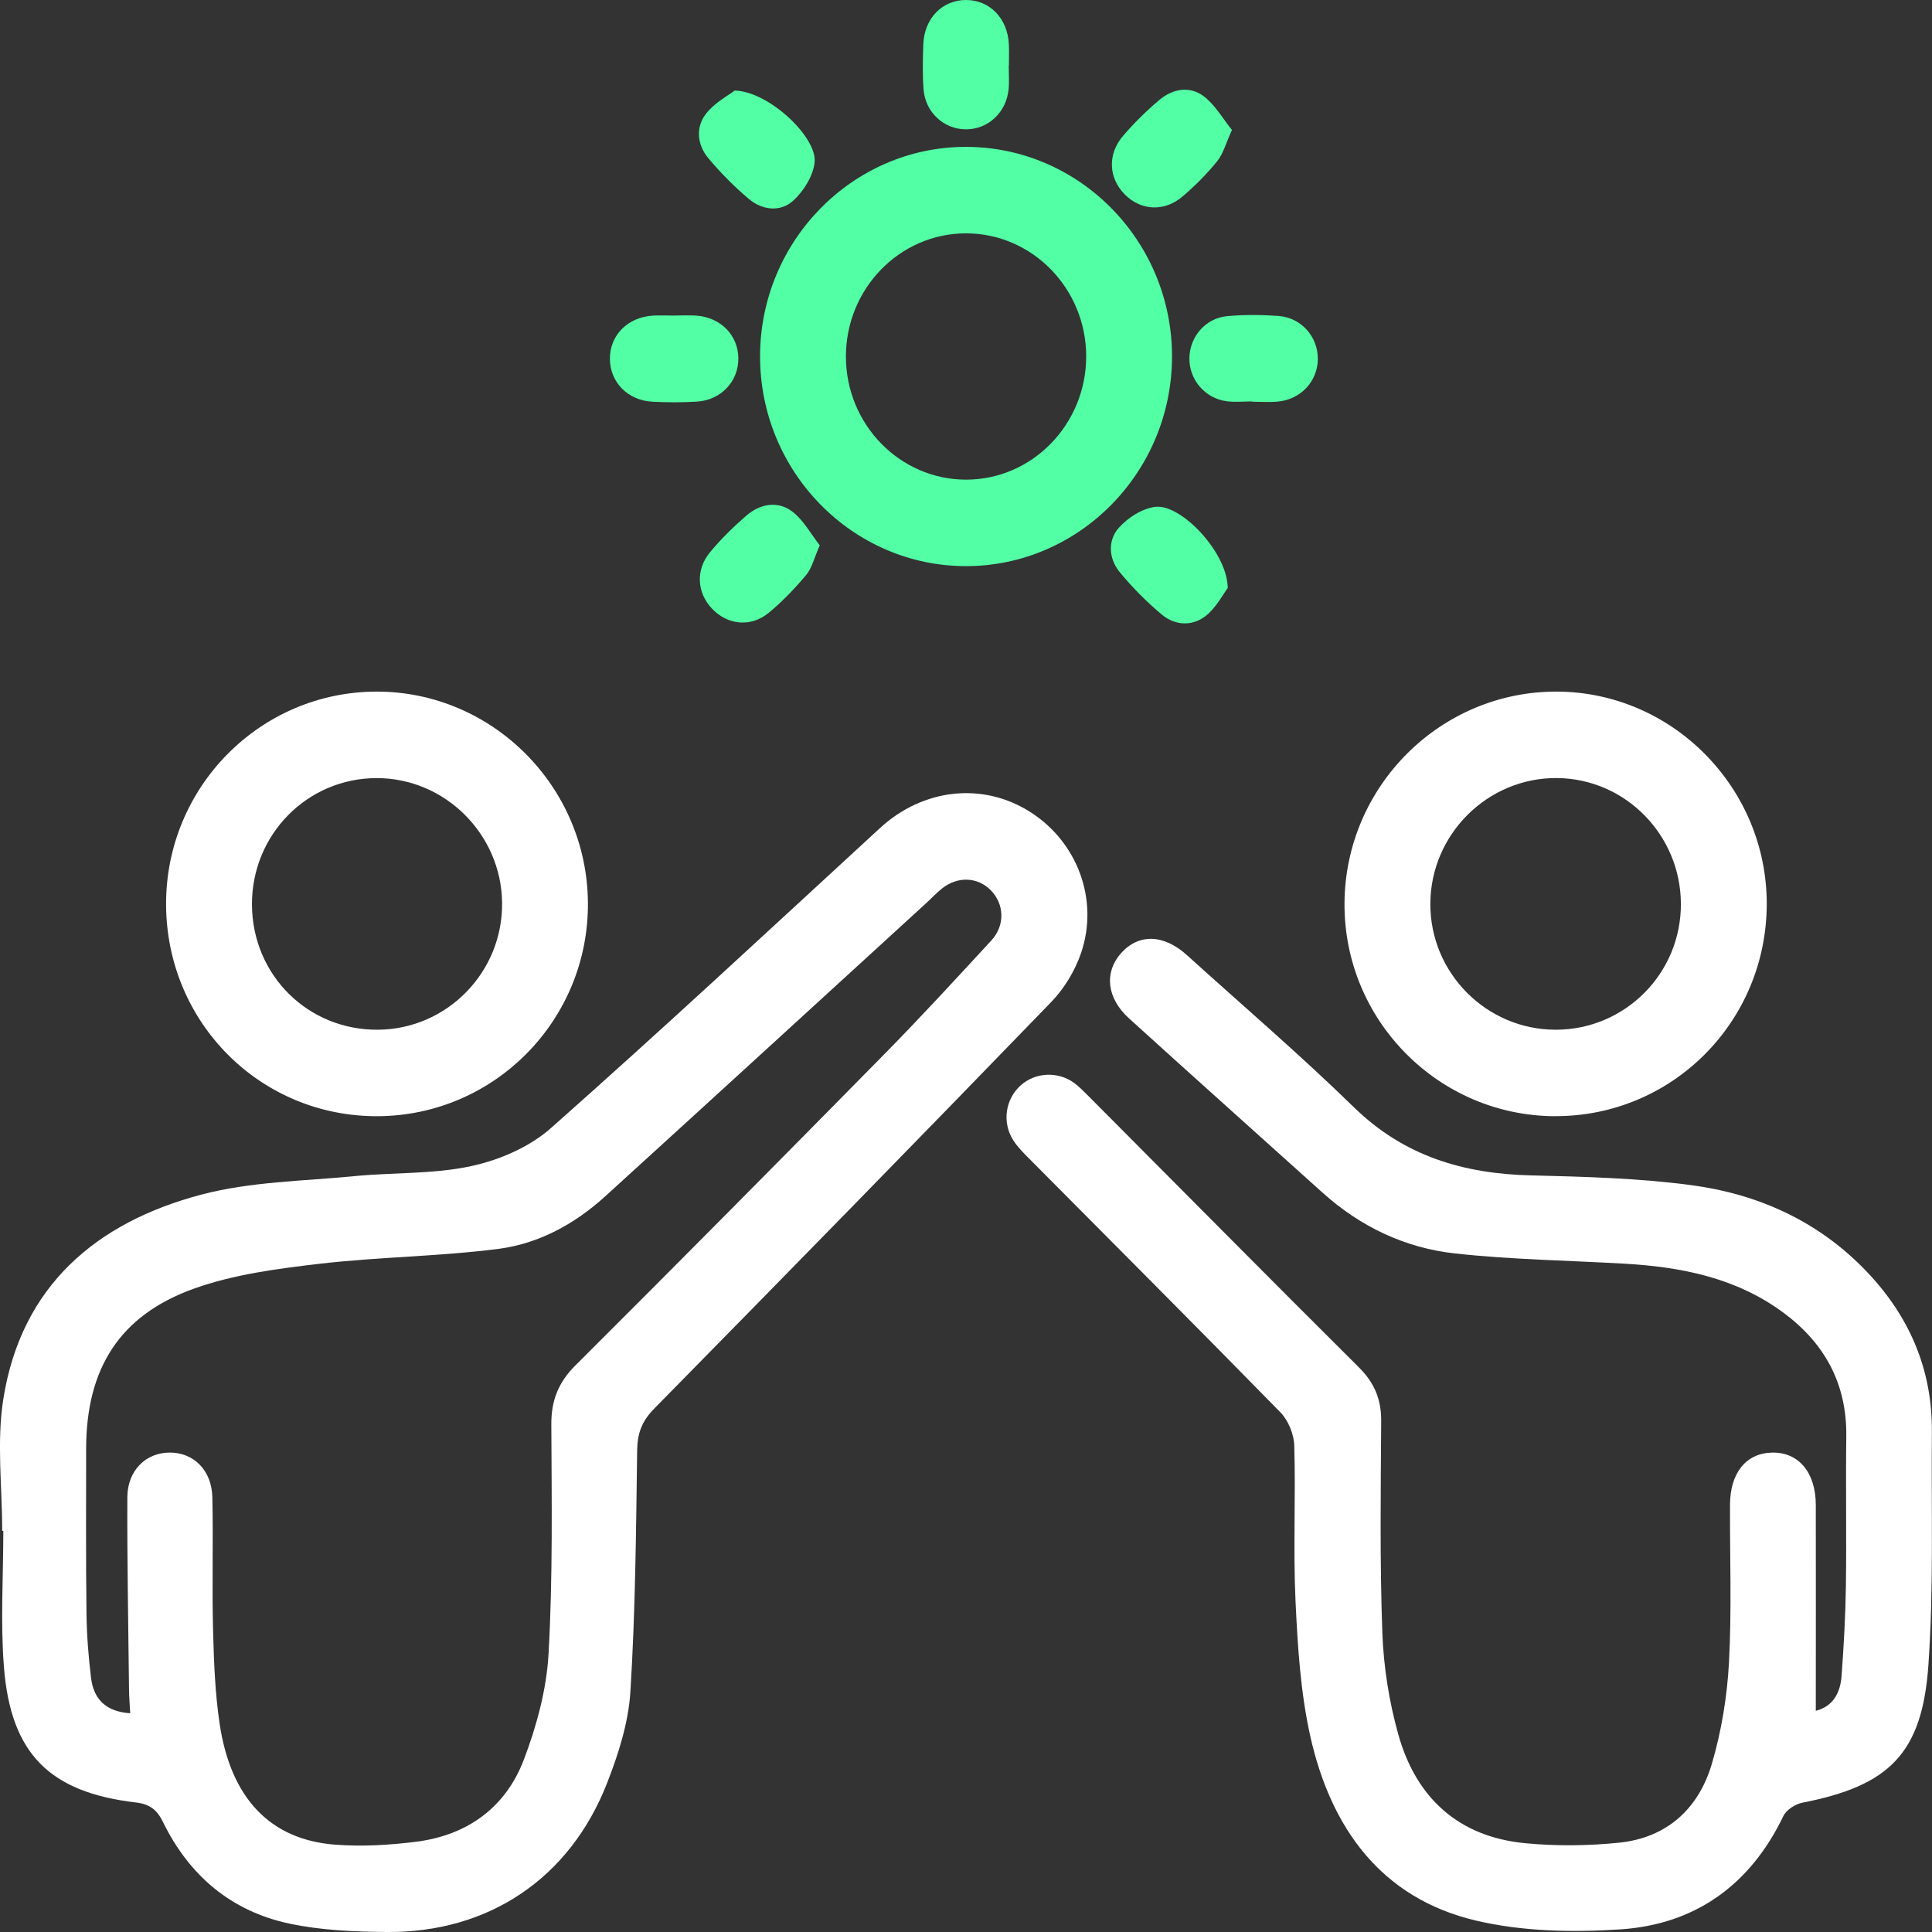 <svg width="82" height="82" viewBox="0 0 82 82" fill="none" xmlns="http://www.w3.org/2000/svg">
<rect x="0" y="0" width="82" height="82" fill="#333333" stroke="none"/>
<g clip-path="url(#clip0_1_1146)">
<path d="M0.093 64.972C0.093 63.109 -0.146 61.208 0.139 59.392C0.896 54.573 4.096 51.876 8.553 50.701C10.638 50.151 12.863 50.131 15.029 49.92C16.687 49.758 18.388 49.841 19.999 49.493C21.195 49.236 22.476 48.684 23.384 47.879C28.1 43.704 32.714 39.411 37.35 35.145C39.174 33.468 41.706 33.178 43.726 34.463C45.723 35.732 46.656 38.186 45.882 40.453C45.624 41.207 45.168 41.959 44.615 42.531C39.024 48.309 33.402 54.056 27.764 59.789C27.251 60.311 27.054 60.82 27.043 61.548C26.997 64.968 26.968 68.391 26.756 71.802C26.674 73.115 26.249 74.446 25.765 75.683C24.185 79.722 20.742 82.033 16.422 82C15.035 81.989 13.62 81.93 12.271 81.641C9.818 81.118 8.031 79.608 6.921 77.338C6.668 76.819 6.367 76.573 5.768 76.503C2.105 76.073 0.454 74.433 0.166 70.743C0.016 68.831 0.141 66.897 0.141 64.974C0.124 64.974 0.108 64.974 0.091 64.974L0.093 64.972ZM5.527 72.719C5.505 72.315 5.479 72.015 5.476 71.713C5.447 68.993 5.394 66.272 5.405 63.55C5.41 62.407 6.195 61.651 7.208 61.651C8.221 61.651 8.988 62.403 9.013 63.55C9.055 65.415 8.995 67.281 9.042 69.145C9.077 70.487 9.124 71.838 9.322 73.162C9.794 76.328 11.472 78.086 14.232 78.294C15.372 78.38 16.541 78.312 17.678 78.167C19.83 77.891 21.458 76.722 22.232 74.69C22.777 73.258 23.199 71.703 23.283 70.182C23.464 66.95 23.415 63.703 23.4 60.462C23.394 59.44 23.699 58.673 24.427 57.947C28.808 53.58 33.161 49.186 37.5 44.777C39.061 43.193 40.566 41.554 42.074 39.918C42.671 39.271 42.627 38.361 42.043 37.776C41.483 37.217 40.641 37.184 39.975 37.715C39.738 37.905 39.53 38.131 39.305 38.337C34.766 42.486 30.23 46.643 25.68 50.782C24.391 51.953 22.861 52.786 21.159 53.005C18.64 53.33 16.081 53.345 13.556 53.639C11.764 53.849 9.926 54.088 8.239 54.691C5.058 55.829 3.656 58.107 3.656 61.504C3.656 63.828 3.641 66.152 3.671 68.476C3.682 69.391 3.753 70.309 3.864 71.217C3.974 72.105 4.479 72.647 5.527 72.716V72.719Z" fill="white"/>
<path d="M77.072 72.611C77.807 72.423 78.109 71.842 78.162 71.134C78.256 69.857 78.328 68.573 78.346 67.292C78.375 65.183 78.335 63.072 78.362 60.962C78.391 58.73 77.441 57.009 75.699 55.718C73.691 54.229 71.353 53.771 68.926 53.633C66.534 53.497 64.132 53.461 61.754 53.2C59.637 52.968 57.739 52.067 56.129 50.616C53.393 48.149 50.642 45.697 47.915 43.22C46.971 42.363 46.864 41.275 47.566 40.473C48.317 39.618 49.384 39.64 50.376 40.538C52.746 42.683 55.178 44.766 57.467 46.998C59.599 49.078 62.128 49.82 64.994 49.888C67.265 49.944 69.552 50.002 71.799 50.304C74.588 50.677 77.11 51.8 79.125 53.863C80.993 55.775 82.018 58.061 81.995 60.774C81.965 64.076 82.077 67.387 81.847 70.675C81.584 74.436 80.173 75.795 76.495 76.512C76.196 76.571 75.818 76.815 75.692 77.078C74.285 80.007 71.947 81.678 68.78 81.888C66.746 82.022 64.618 81.98 62.647 81.516C58.615 80.568 56.479 77.575 55.61 73.679C55.196 71.818 55.077 69.873 54.986 67.959C54.884 65.762 54.997 63.556 54.933 61.355C54.919 60.873 54.678 60.285 54.342 59.941C50.806 56.325 47.229 52.749 43.666 49.16C43.43 48.923 43.189 48.681 43.011 48.403C42.521 47.645 42.666 46.658 43.317 46.07C43.936 45.511 44.896 45.458 45.586 45.961C45.805 46.121 45.998 46.322 46.192 46.515C50.02 50.357 53.834 54.213 57.678 58.037C58.332 58.688 58.627 59.39 58.622 60.311C58.602 63.308 58.562 66.306 58.671 69.299C58.724 70.75 58.958 72.226 59.35 73.622C60.106 76.317 61.915 77.961 64.731 78.231C66.051 78.358 67.403 78.345 68.721 78.209C70.733 78.003 72.089 76.779 72.653 74.872C73.064 73.482 73.305 72.01 73.383 70.561C73.503 68.334 73.418 66.099 73.427 63.867C73.432 62.514 74.106 61.681 75.203 61.653C76.331 61.624 77.064 62.486 77.068 63.87C77.074 66.772 77.068 69.671 77.068 72.611H77.072Z" fill="white"/>
<path d="M7.049 38.398C7.029 33.413 11.039 29.356 15.989 29.354C20.888 29.352 24.909 33.365 24.953 38.3C24.997 43.279 21.003 47.346 16.04 47.375C11.067 47.403 7.071 43.415 7.049 38.398ZM16.039 43.705C18.979 43.685 21.352 41.253 21.31 38.302C21.27 35.393 18.879 33.024 15.989 33.025C13.041 33.025 10.68 35.425 10.694 38.398C10.709 41.383 13.067 43.726 16.04 43.705H16.039Z" fill="white"/>
<path d="M65.998 47.375C61.042 47.358 57.025 43.286 57.065 38.317C57.105 33.347 61.166 29.321 66.107 29.354C71.005 29.387 74.998 33.448 74.986 38.379C74.973 43.378 70.963 47.39 65.998 47.373V47.375ZM66.027 43.705C68.977 43.705 71.359 41.306 71.342 38.35C71.326 35.423 68.973 33.044 66.076 33.023C63.143 33.003 60.725 35.403 60.708 38.346C60.692 41.293 63.085 43.703 66.027 43.705Z" fill="white"/>
<path d="M49.744 15.114C49.751 20.021 45.816 24.031 40.994 24.028C36.171 24.024 32.245 20.011 32.26 15.1C32.273 10.231 36.18 6.251 40.963 6.234C45.79 6.218 49.737 10.207 49.744 15.114ZM46.101 15.126C46.101 12.246 43.808 9.902 40.997 9.904C38.188 9.904 35.901 12.254 35.903 15.135C35.905 18.014 38.197 20.36 41.006 20.358C43.816 20.356 46.102 18.006 46.101 15.126Z" fill="#52FFA5"/>
<path d="M31.188 3.844C32.643 3.881 34.693 5.832 34.574 6.896C34.51 7.479 34.098 8.134 33.647 8.533C33.116 9.005 32.355 8.922 31.794 8.452C31.17 7.928 30.586 7.339 30.062 6.712C29.593 6.152 29.516 5.413 29.956 4.839C30.329 4.355 30.925 4.045 31.186 3.841L31.188 3.844Z" fill="#52FFA5"/>
<path d="M52.288 5.514C52.024 6.095 51.916 6.529 51.662 6.841C51.224 7.382 50.724 7.884 50.195 8.336C49.412 9.005 48.415 8.941 47.733 8.246C47.05 7.553 46.997 6.545 47.667 5.766C48.141 5.214 48.665 4.696 49.222 4.23C49.78 3.763 50.498 3.644 51.08 4.078C51.569 4.444 51.896 5.032 52.286 5.514H52.288Z" fill="#52FFA5"/>
<path d="M34.793 23.147C34.545 23.708 34.456 24.121 34.216 24.405C33.729 24.984 33.198 25.541 32.614 26.019C31.86 26.635 30.878 26.523 30.228 25.842C29.578 25.164 29.511 24.188 30.141 23.432C30.606 22.873 31.132 22.357 31.681 21.882C32.261 21.382 33.003 21.246 33.616 21.704C34.103 22.068 34.417 22.669 34.795 23.147H34.793Z" fill="#52FFA5"/>
<path d="M52.106 24.962C51.92 25.204 51.628 25.783 51.168 26.146C50.602 26.589 49.866 26.554 49.306 26.081C48.66 25.537 48.052 24.928 47.517 24.274C47.055 23.706 47.01 22.941 47.482 22.406C47.866 21.972 48.486 21.577 49.041 21.512C50.14 21.384 52.109 23.469 52.108 24.963L52.106 24.962Z" fill="#52FFA5"/>
<path d="M42.813 2.789C42.813 3.124 42.841 3.46 42.808 3.791C42.713 4.771 41.939 5.488 41.003 5.49C40.066 5.49 39.274 4.773 39.199 3.793C39.15 3.159 39.165 2.515 39.188 1.877C39.229 0.78 39.993 0 41.001 0C42.007 0 42.766 0.778 42.819 1.877C42.834 2.18 42.821 2.486 42.821 2.789H42.813Z" fill="#52FFA5"/>
<path d="M28.633 13.392C28.934 13.392 29.237 13.375 29.538 13.395C30.575 13.462 31.325 14.217 31.338 15.197C31.353 16.175 30.611 16.98 29.587 17.045C28.956 17.085 28.319 17.082 27.686 17.049C26.647 16.995 25.901 16.229 25.886 15.249C25.871 14.234 26.642 13.454 27.726 13.395C28.027 13.379 28.33 13.394 28.631 13.394L28.633 13.392Z" fill="#52FFA5"/>
<path d="M53.148 17.038C52.787 17.038 52.418 17.078 52.062 17.03C51.142 16.907 50.474 16.117 50.481 15.208C50.489 14.3 51.164 13.498 52.089 13.418C52.809 13.353 53.541 13.359 54.261 13.41C55.231 13.48 55.941 14.295 55.933 15.238C55.926 16.181 55.211 16.955 54.234 17.045C53.874 17.078 53.509 17.05 53.148 17.05V17.04V17.038Z" fill="#52FFA5"/>
</g>
<defs>
<clipPath id="clip0_1_1146">
<rect width="82" height="82" fill="white"/>
</clipPath>
</defs>
</svg>
